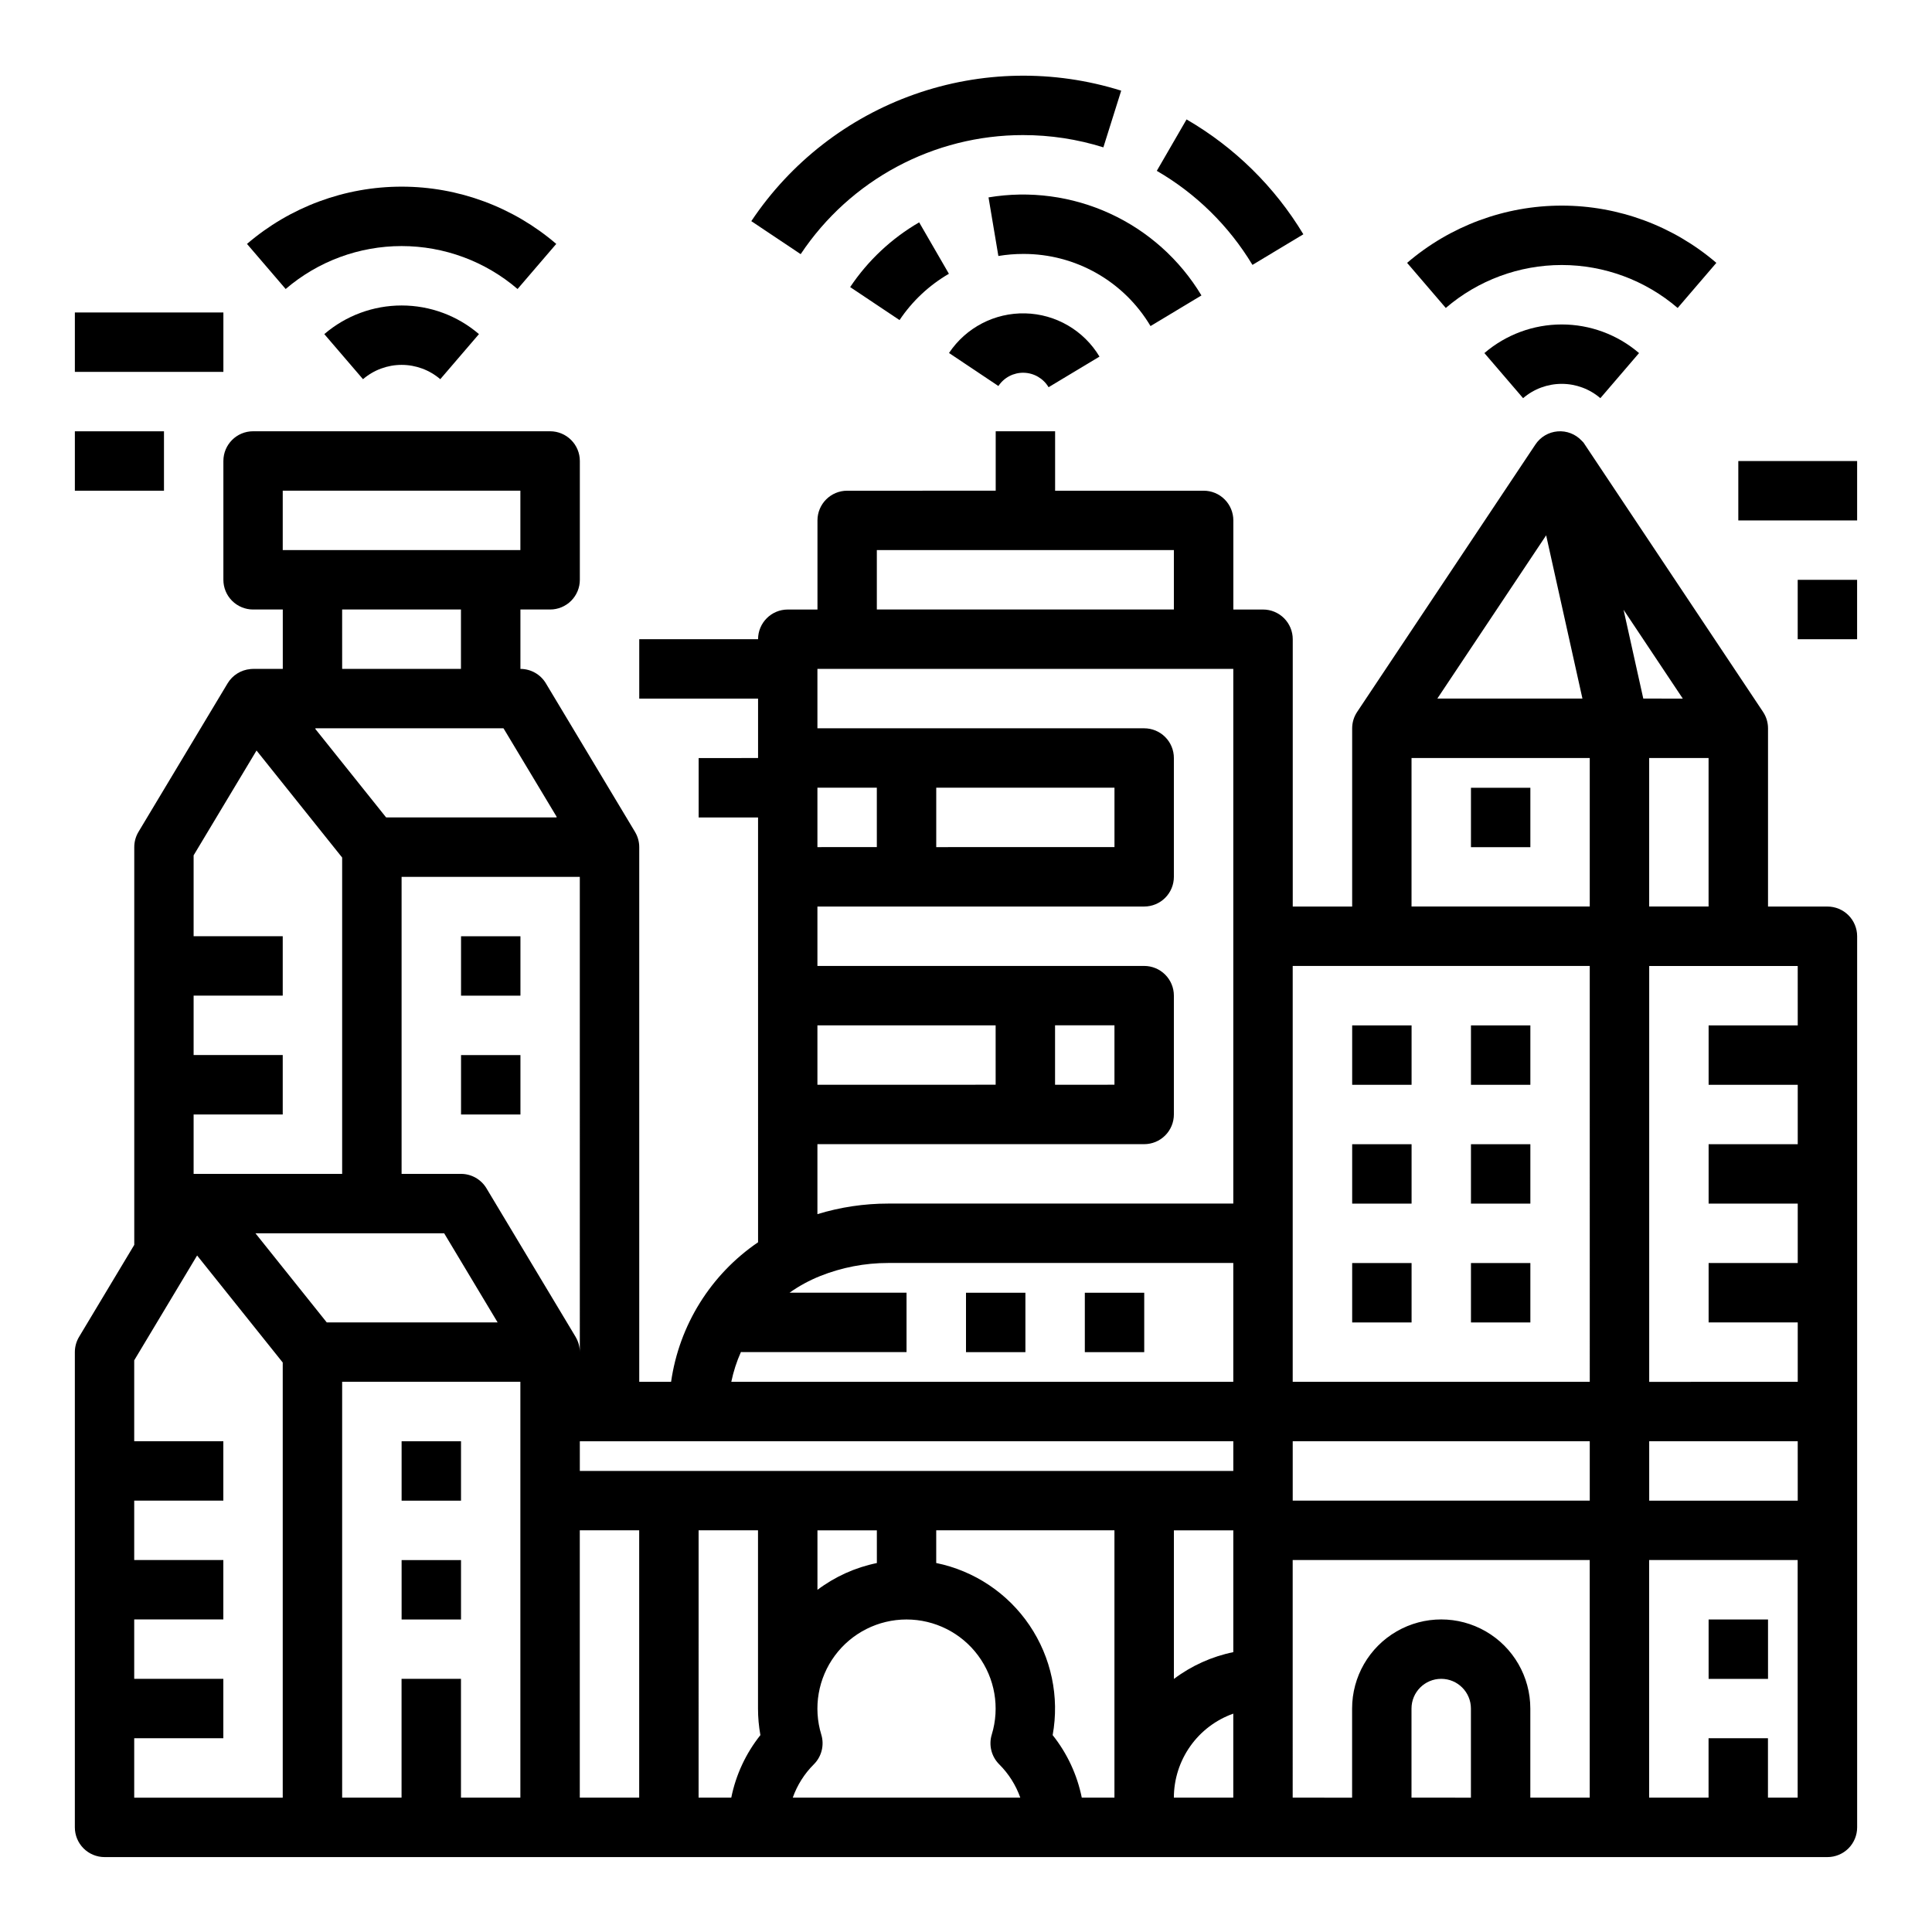 <?xml version="1.0" encoding="UTF-8"?>
<!-- Uploaded to: SVG Repo, www.svgrepo.com, Generator: SVG Repo Mixer Tools -->
<svg fill="#000000" width="800px" height="800px" version="1.1" viewBox="144 144 512 512" xmlns="http://www.w3.org/2000/svg">
 <g>
  <path d="m266.18 423.61h15.742v15.742h-15.742z"/>
  <path d="m266.18 392.12h15.742v15.742h-15.742z"/>
  <path d="m415.15 179.8c7.207-0.004 14.375 1.09 21.254 3.25l4.723-15.02v-0.004c-17.879-5.606-37.098-5.266-54.77 0.969s-32.848 18.027-43.254 33.613l13.086 8.746v-0.004c13.133-19.723 35.266-31.566 58.961-31.551z"/>
  <path d="m475.91 214.2 13.492-8.113c-7.586-12.594-18.234-23.066-30.953-30.438l-7.887 13.629v-0.004c10.418 6.039 19.137 14.613 25.348 24.926z"/>
  <path d="m369.3 220.08 13.086 8.746c3.371-5.035 7.844-9.23 13.082-12.27l-7.883-13.629c-7.32 4.25-13.574 10.117-18.285 17.152z"/>
  <path d="m448.9 230.41 13.496-8.117c-5.711-9.496-14.145-17.051-24.211-21.684-10.062-4.633-21.289-6.129-32.215-4.297l2.609 15.527c2.168-0.363 4.367-0.543 6.566-0.543 13.844-0.055 26.68 7.215 33.754 19.113z"/>
  <path d="m395.5 237.55 13.086 8.746 0.004-0.004c1.492-2.25 4.035-3.574 6.734-3.508s5.176 1.512 6.559 3.832l13.492-8.113c-4.16-6.941-11.586-11.266-19.676-11.457-8.09-0.195-15.715 3.769-20.203 10.504z"/>
  <path d="m400 486.59h15.742v15.742h-15.742z"/>
  <path d="m431.49 486.59h15.742v15.742h-15.742z"/>
  <path d="m628.29 384.25h-15.746v-47.23c0-1.555-0.457-3.07-1.32-4.359v-0.008l-0.012-0.016-0.023-0.035-47.199-70.801 0.004 0.004c-0.215-0.387-0.5-0.734-0.836-1.023-1.637-1.754-3.988-2.66-6.379-2.461s-4.559 1.484-5.883 3.484l-47.199 70.801-0.023 0.035-0.012 0.016v0.008-0.004c-0.863 1.289-1.324 2.805-1.324 4.359v47.23h-15.746v-70.848c0-2.086-0.828-4.09-2.305-5.566-1.477-1.477-3.481-2.305-5.566-2.305h-7.871v-23.617c0-2.086-0.832-4.09-2.305-5.566-1.477-1.477-3.481-2.305-5.566-2.305h-39.363v-15.746h-15.742v15.742l-39.359 0.004c-4.348 0-7.875 3.523-7.875 7.871v23.617h-7.871c-4.348 0-7.871 3.523-7.871 7.871h-31.488v15.742h31.488v15.742l-15.746 0.004v15.742h15.742l0.004 112.58c-12.539 8.543-20.906 21.969-23.051 36.988h-8.438v-141.7c0-1.41-0.379-2.789-1.102-4-0.012-0.016-0.012-0.035-0.023-0.051l-23.617-39.359h0.004c-1.422-2.371-3.984-3.824-6.75-3.824v-15.742h7.871c2.09 0 4.09-0.832 5.566-2.305 1.477-1.477 2.309-3.481 2.309-5.566v-31.488c0-2.09-0.832-4.09-2.309-5.566-1.477-1.477-3.477-2.309-5.566-2.309h-78.719c-4.348 0-7.871 3.527-7.871 7.875v31.488c0 2.086 0.828 4.09 2.305 5.566 1.477 1.473 3.477 2.305 5.566 2.305h7.871v15.742h-7.871c-0.129 0-0.242 0.012-0.359 0.016h-0.168c-0.027 0-0.051 0.008-0.078 0.012-0.027 0.004-0.059 0.008-0.09 0.012h-0.004c-2.504 0.223-4.754 1.629-6.051 3.781l-23.617 39.359v0.004c-0.734 1.223-1.121 2.621-1.121 4.051v105.4l-14.621 24.371c-0.734 1.223-1.125 2.621-1.125 4.051v125.95c0 2.086 0.832 4.09 2.309 5.566 1.477 1.473 3.477 2.305 5.566 2.305h456.58c2.086 0 4.09-0.832 5.566-2.305 1.473-1.477 2.305-3.481 2.305-5.566v-236.16c0-2.086-0.832-4.09-2.305-5.566-1.477-1.477-3.481-2.305-5.566-2.305zm-7.871 31.488h-23.617v15.742h23.617v15.742l-23.617 0.004v15.742h23.617v15.742l-23.617 0.004v15.742h23.617v15.742l-39.363 0.004v-110.21h39.359zm0 125.95h-39.363v-15.746h39.359zm-244.04 16.535c-5.711 1.168-11.09 3.594-15.746 7.102v-15.766h15.742zm-78.719-24.406v-7.871l173.18-0.004v7.871zm-67.066-39.363-18.895-23.617h50.012l14.168 23.617zm19.832-118.08h47.23l0.004 125.95c0-1.41-0.383-2.793-1.105-4.004-0.008-0.016-0.012-0.031-0.02-0.047l-23.617-39.359h0.004c-1.426-2.371-3.988-3.824-6.75-3.824h-15.746zm204.67 173.18h15.742v32.281h0.004c-5.711 1.168-11.09 3.594-15.746 7.102zm31.488-23.617h78.719v15.742l-78.719 0.004zm94.465-141.7v-39.359h15.742v39.359zm-1.559-55.105-2.617-11.773-2.613-11.77 15.695 23.543zm-25.742-43.262 2.402 10.816 7.215 32.445h-38.457zm-35.676 59.008h47.23v39.359h-47.23zm47.23 55.105 0.004 110.21h-78.723v-110.21zm-188.93-110.21h78.719v15.742l-78.719 0.004zm94.465 31.488v141.7h-91.434c-6.363-0.004-12.691 0.941-18.777 2.801v-18.547h86.594c2.09 0 4.09-0.828 5.566-2.305 1.477-1.477 2.305-3.481 2.305-5.566v-31.488c0-2.09-0.828-4.09-2.305-5.566-1.477-1.477-3.477-2.305-5.566-2.305h-86.594v-15.746h86.594c2.09 0 4.09-0.828 5.566-2.305 1.477-1.477 2.305-3.481 2.305-5.566v-31.488c0-2.09-0.828-4.09-2.305-5.566s-3.477-2.305-5.566-2.305h-86.594v-15.746zm-31.488 31.488v15.742l-47.234 0.004v-15.746zm-62.977 15.742-15.746 0.004v-15.746h15.742zm47.23 47.23h15.742v15.742l-15.742 0.008zm-15.742 15.742-47.234 0.008v-15.746h47.23zm-67.512 70.848 43.895 0.008v-15.746h-30.996c2.504-1.773 5.203-3.242 8.051-4.387 5.758-2.305 11.902-3.488 18.105-3.484h91.434v31.488h-133.03c0.559-2.707 1.41-5.348 2.539-7.871zm-48.836-141.87c0.047 0.078-0.008 0.18-0.102 0.18h-45.027c-0.035 0-0.07-0.016-0.094-0.043l-18.699-23.375c-0.066-0.078-0.008-0.199 0.094-0.195h49.691c0.039 0 0.078 0.023 0.098 0.059zm-72.582-86.41h62.977v15.742h-62.977zm15.742 31.488h31.488v15.742h-31.484zm-22.688 37.375 22.691 28.363v83.828h-39.363v-15.742h23.617v-15.746h-23.617v-15.742h23.617v-15.746h-23.617v-21.434zm-32.414 261.76h23.617v-15.746h-23.617v-15.742h23.617v-15.746h-23.617v-15.742h23.617v-15.746h-23.617v-21.434l16.668-27.781 22.691 28.363v115.32h-39.359zm86.594 15.742v-31.488h-15.746v31.488h-15.742v-110.21h47.23v110.21zm31.488 0v-70.848h15.742v70.848zm31.488-70.848h15.742v47.234c0 2.359 0.211 4.719 0.633 7.043-3.852 4.832-6.496 10.512-7.719 16.57h-8.66zm24.953 70.848c1.176-3.328 3.09-6.352 5.594-8.84 2.059-2.059 2.816-5.086 1.965-7.871-2.184-7.16-0.844-14.93 3.609-20.945 4.457-6.016 11.496-9.562 18.98-9.562s14.527 3.547 18.98 9.562c4.453 6.016 5.793 13.785 3.609 20.945-0.852 2.785-0.094 5.812 1.969 7.871 2.504 2.488 4.414 5.512 5.594 8.84zm76.594 0c-1.223-6.059-3.867-11.738-7.719-16.57 1.84-10.129-0.363-20.57-6.129-29.098-5.766-8.523-14.641-14.453-24.727-16.516v-8.664h47.23v70.848zm40.148-22.266v22.266h-15.746c0.008-4.883 1.523-9.641 4.344-13.629 2.816-3.988 6.801-7.004 11.402-8.637zm15.742-9.223v-31.488h78.719v62.977h-15.742v-23.613c0-8.438-4.5-16.234-11.809-20.453-7.305-4.219-16.309-4.219-23.613 0-7.309 4.219-11.809 12.016-11.809 20.453v23.617l-15.746-0.004zm31.488 31.488v-23.613c0-4.348 3.523-7.875 7.871-7.875 4.348 0 7.875 3.527 7.875 7.875v23.617zm94.465 0v-15.742h-15.742v15.742h-15.746v-62.977h39.359v62.977z"/>
  <path d="m250.43 557.44h15.742v15.742h-15.742z"/>
  <path d="m250.43 525.95h15.742v15.742h-15.742z"/>
  <path d="m502.34 415.74h15.742v15.742h-15.742z"/>
  <path d="m533.82 415.74h15.742v15.742h-15.742z"/>
  <path d="m502.34 447.23h15.742v15.742h-15.742z"/>
  <path d="m533.82 447.23h15.742v15.742h-15.742z"/>
  <path d="m502.34 478.72h15.742v15.742h-15.742z"/>
  <path d="m533.82 478.72h15.742v15.742h-15.742z"/>
  <path d="m533.82 352.77h15.742v15.742h-15.742z"/>
  <path d="m596.8 573.18h15.742v15.742h-15.742z"/>
  <path d="m557.87 214.23c11.273 0.004 22.172 4.043 30.727 11.383l10.254-11.953c-11.41-9.789-25.945-15.172-40.98-15.172-15.035 0-29.57 5.383-40.977 15.172l10.25 11.949v0.004c8.555-7.34 19.453-11.379 30.727-11.383z"/>
  <path d="m537.38 237.57 10.254 11.949c2.848-2.445 6.481-3.793 10.238-3.793 3.758 0 7.391 1.348 10.238 3.793l10.25-11.949h0.004c-5.707-4.894-12.977-7.586-20.492-7.586-7.516 0-14.785 2.691-20.492 7.586z"/>
  <path d="m250.43 209.21c11.273 0.004 22.172 4.039 30.727 11.379l10.254-11.949c-11.41-9.793-25.945-15.176-40.98-15.176-15.031 0-29.57 5.383-40.977 15.176l10.25 11.949c8.555-7.34 19.453-11.375 30.727-11.379z"/>
  <path d="m229.94 232.54 10.258 11.949c2.852-2.445 6.484-3.793 10.238-3.793 3.758 0 7.391 1.348 10.242 3.793l10.25-11.949c-5.703-4.894-12.973-7.586-20.492-7.586-7.516 0-14.785 2.691-20.488 7.586z"/>
  <path d="m604.67 266.18h31.488v15.742h-31.488z"/>
  <path d="m620.41 297.66h15.742v15.742h-15.742z"/>
  <path d="m163.84 226.81h39.359v15.742h-39.359z"/>
  <path d="m163.84 258.3h23.617v15.742h-23.617z"/>
 </g>
</svg>